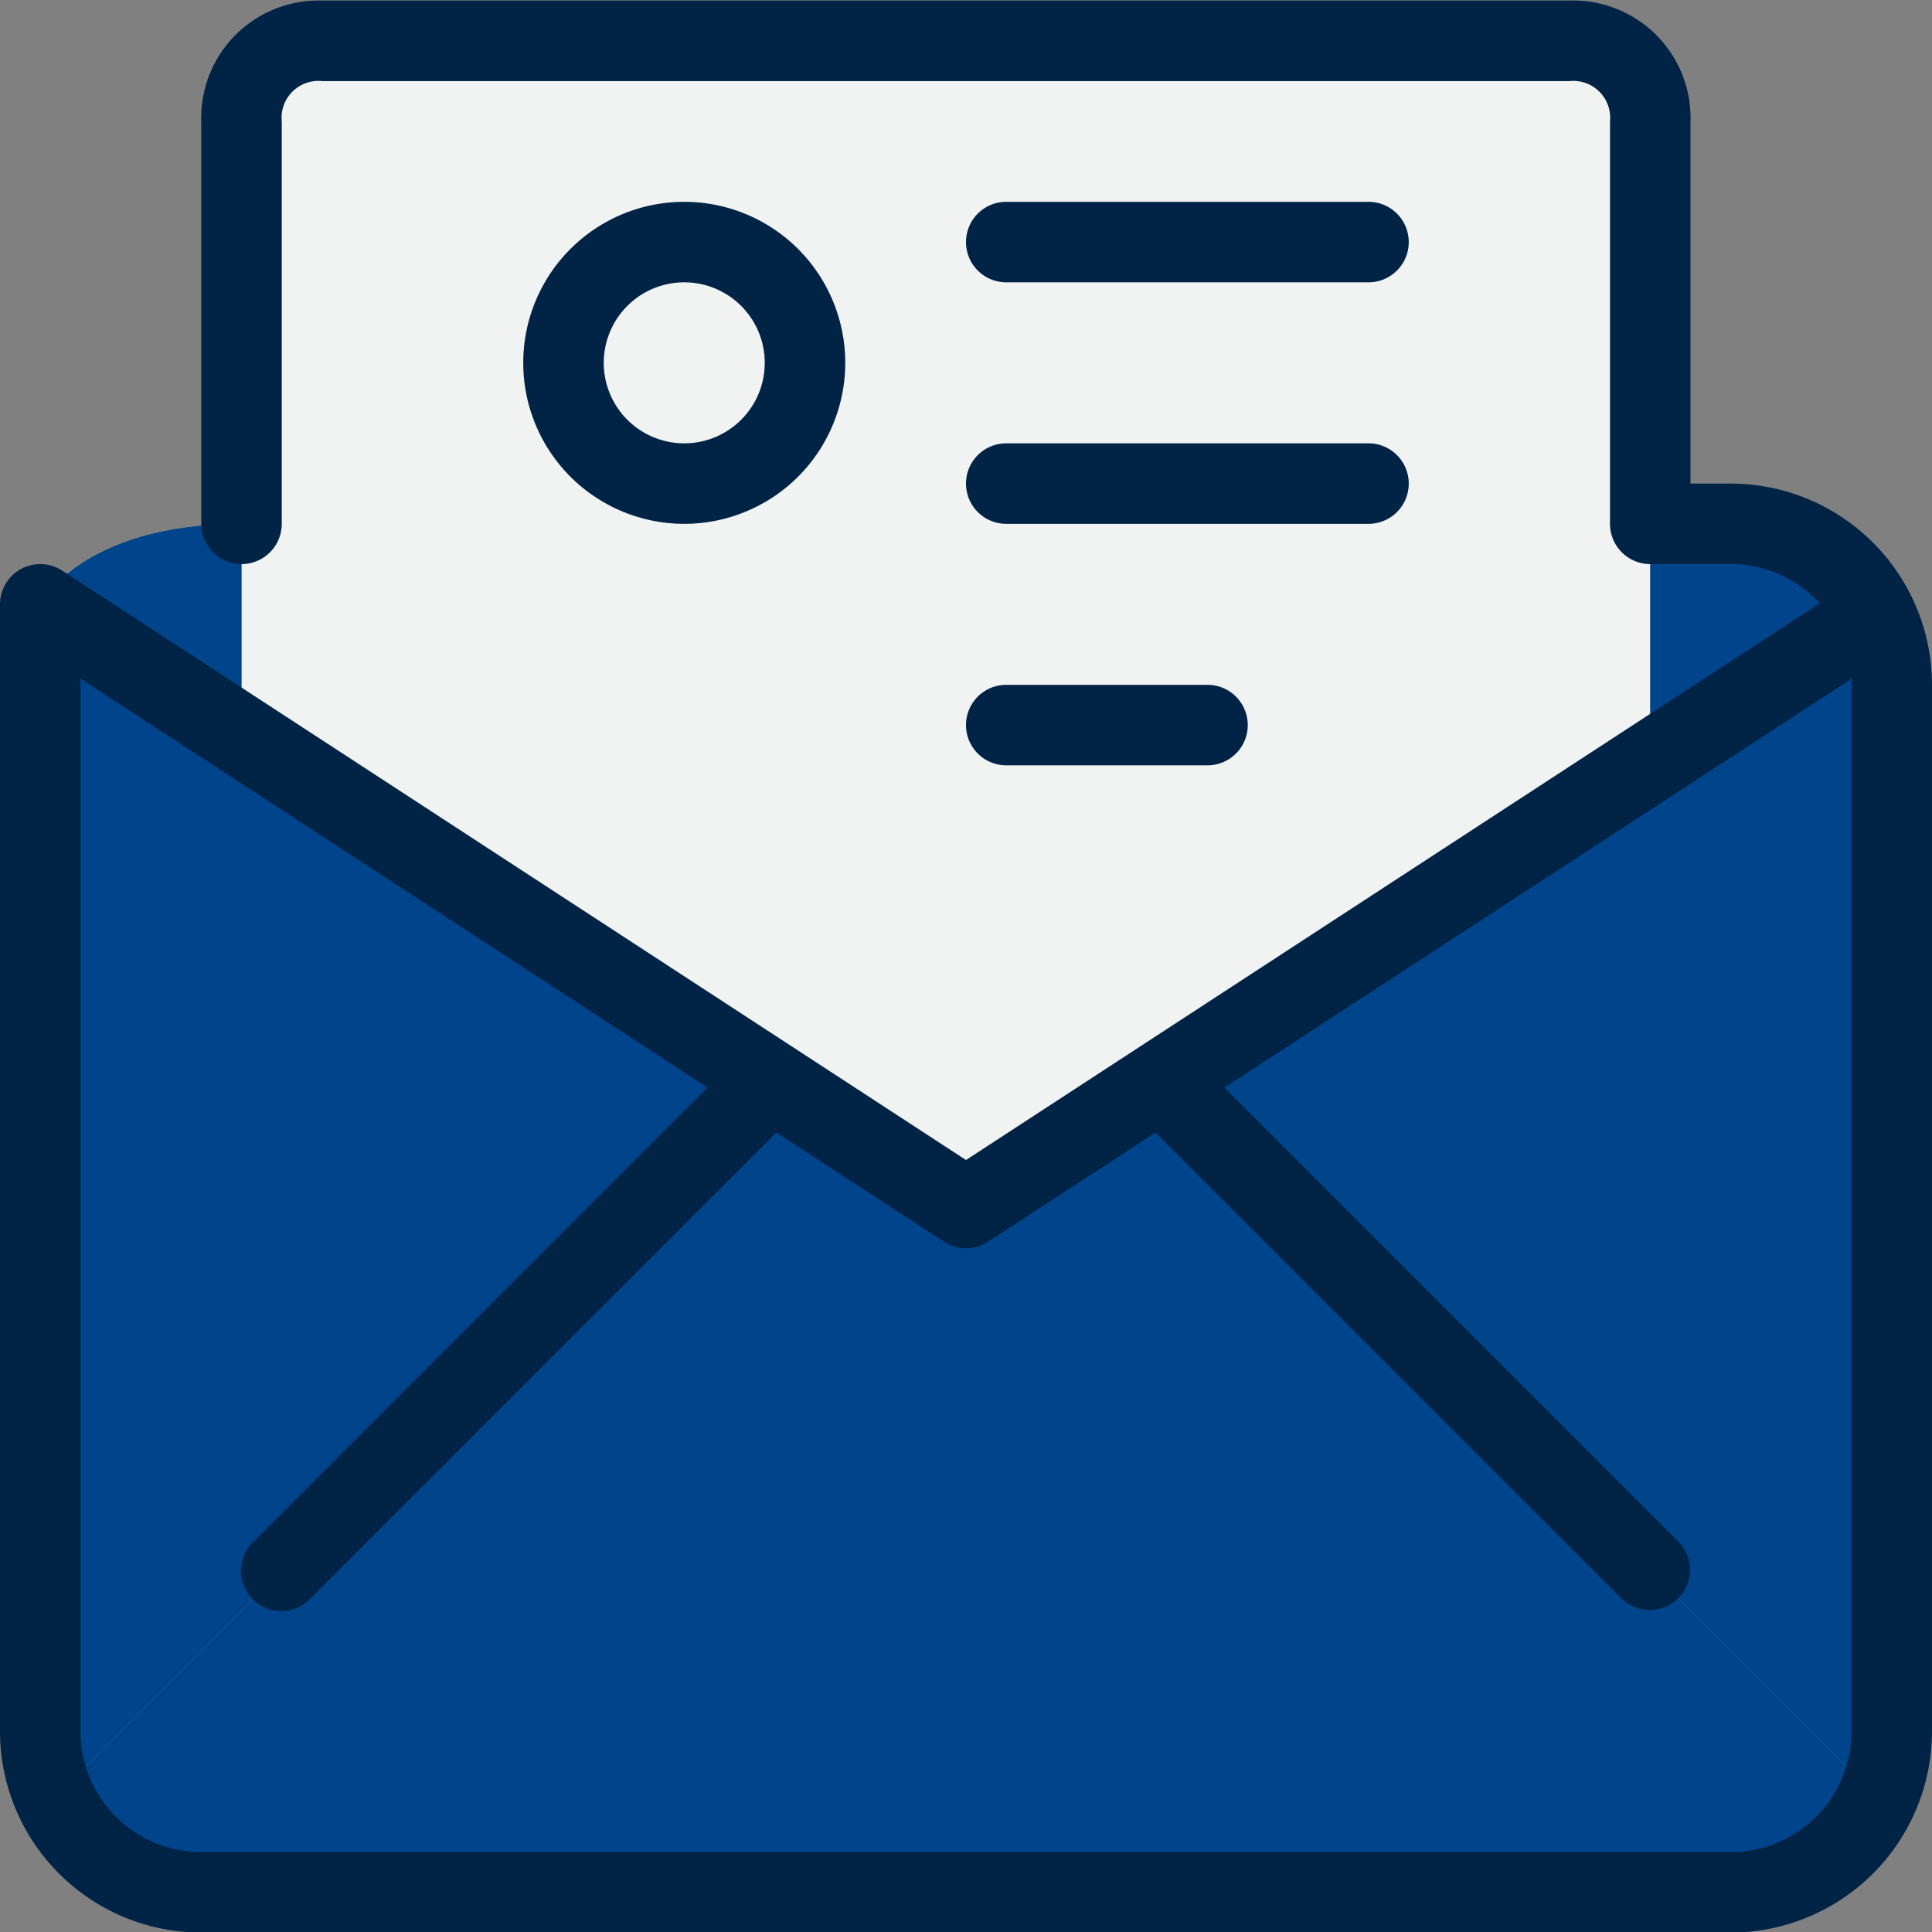 <?xml version="1.0" encoding="UTF-8" standalone="no"?>
<svg
   xmlns:dc="http://purl.org/dc/elements/1.1/"
   xmlns:cc="http://creativecommons.org/ns#"
   xmlns:rdf="http://www.w3.org/1999/02/22-rdf-syntax-ns#"
   xmlns:svg="http://www.w3.org/2000/svg"
   xmlns="http://www.w3.org/2000/svg"
   xmlns:sodipodi="http://sodipodi.sourceforge.net/DTD/sodipodi-0.dtd"
   xmlns:inkscape="http://www.inkscape.org/namespaces/inkscape"
   height="96"
   viewBox="0 0 96 96"
   width="96"
   version="1.1"
   id="svg33"
   sodipodi:docname="kontakt-ikona.svg"
   inkscape:version="1.0.1 (3bc2e813f5, 2020-09-07)">
  <rect x="0" y="0" width="96" height="96" fill="#808080" stroke="none"/>
  <sodipodi:namedview
     pagecolor="#ffffff"
     bordercolor="#666666"
     borderopacity="1"
     objecttolerance="10"
     gridtolerance="10"
     guidetolerance="10"
     inkscape:pageopacity="0"
     inkscape:pageshadow="2"
     inkscape:window-width="1920"
     inkscape:window-height="1017"
     id="namedview35"
     showgrid="false"
     showguides="false"
     inkscape:zoom="3.1304207"
     inkscape:cx="-4.1397744"
     inkscape:cy="30.840977"
     inkscape:window-x="1912"
     inkscape:window-y="-8"
     inkscape:window-maximized="1"
     inkscape:current-layer="svg33"
     lock-margins="true" />
  <defs
     id="defs4">
    <style
       id="style2">.cls-1{fill:#f1f2f2;}.cls-2{fill:#fed049;}.cls-3{fill:#f6b445;}.cls-4{fill:#a4b0c0;}.cls-5{fill:#474c54;}</style>
  </defs>
  <g
     data-name="5-Email"
     id="_5-Email"
     transform="matrix(2,0,0,2,2.6387928e-7,0.029)">
    <path
       class="cls-1"
       d="m 41,13 v 5.91 L 28.88,26.82 24,30 19.12,26.82 6,18.26 V 3 A 1.959,1.959 0 0 1 8,1 h 31 a 1.959,1.959 0 0 1 2,2 z"
       id="path8" />
    <path
       class="cls-2"
       d="m 6,13 v 5.26 L 1,15 c 0,0 1,-2 5,-2 z"
       id="path10"
       style="fill:#00458c;fill-opacity:1" />
    <path
       class="cls-2"
       d="M 46.6,15.26 41,18.91 V 13 h 2 a 4,4 0 0 1 3.6,2.26 z"
       id="path12"
       style="fill:#00458c;fill-opacity:1" />
    <path
       class="cls-3"
       d="m 41,18.91 5.6,-3.65 A 3.935,3.935 0 0 1 47,17 v 26 a 3.931,3.931 0 0 1 -0.36,1.64 L 41,39 29,27 28.88,26.82 Z"
       id="path14"
       style="fill:#00458c;fill-opacity:1" />
    <path
       class="cls-2"
       d="m 41,39 5.64,5.64 A 3.988,3.988 0 0 1 43,47 H 5 A 3.988,3.988 0 0 1 1.36,44.64 L 7,39 19,27 19.12,26.82 24,30 28.88,26.82 29,27 Z"
       id="path16"
       style="fill:#00458c;fill-opacity:1" />
    <path
       class="cls-3"
       d="M 6,18.26 19.12,26.82 19,27 7,39 1.36,44.64 A 3.931,3.931 0 0 1 1,43 V 15 Z"
       id="path18"
       style="fill:#00458c;fill-opacity:1" />
    <path
       class="cls-5"
       d="M 43,12 H 42 V 3 A 2.916,2.916 0 0 0 39,0 H 8 A 2.916,2.916 0 0 0 5,3 v 10 a 1,1 0 0 0 2,0 V 3 A 0.915,0.915 0 0 1 8,2 h 31 a 0.915,0.915 0 0 1 1,1 v 10 a 1,1 0 0 0 1,1 h 2 a 2.987,2.987 0 0 1 2.21,0.974 L 24,28.806 1.546,14.163 A 1,1 0 0 0 0,15 v 28 a 5.006,5.006 0 0 0 5,5 h 38 a 5.006,5.006 0 0 0 5,-5 V 17 a 5.006,5.006 0 0 0 -5,-5 z m 3,31 a 3,3 0 0 1 -3,3 H 5 A 3,3 0 0 1 2,43 V 16.846 L 17.579,27.006 6.293,38.293 a 1,1 0 1 0 1.414,1.414 l 11.584,-11.584 4.163,2.714 a 1,1 0 0 0 1.092,0 l 4.163,-2.714 11.584,11.584 a 1,1 0 0 0 1.414,-1.414 L 30.421,27.006 46,16.849 c 0,0.05 0,0.1 0,0.151 z"
       id="path22"
       style="fill:#002346;fill-opacity:1" />
    <path
       class="cls-5"
       d="m 21,9 a 4,4 0 1 0 -4,4 4,4 0 0 0 4,-4 z m -6,0 a 2,2 0 1 1 2,2 2,2 0 0 1 -2,-2 z"
       id="path24"
       style="fill:#002346;fill-opacity:1" />
    <path
       class="cls-5"
       d="m 25,7 h 9 a 1,1 0 0 0 0,-2 h -9 a 1,1 0 0 0 0,2 z"
       id="path26"
       style="fill:#002346;fill-opacity:1" />
    <path
       class="cls-5"
       d="m 25,13 h 9 a 1,1 0 0 0 0,-2 h -9 a 1,1 0 0 0 0,2 z"
       id="path28"
       style="fill:#002346;fill-opacity:1" />
    <path
       class="cls-5"
       d="m 25,19 h 5 a 1,1 0 0 0 0,-2 h -5 a 1,1 0 0 0 0,2 z"
       id="path30"
       style="fill:#002346;fill-opacity:1" />
  </g>
</svg>
